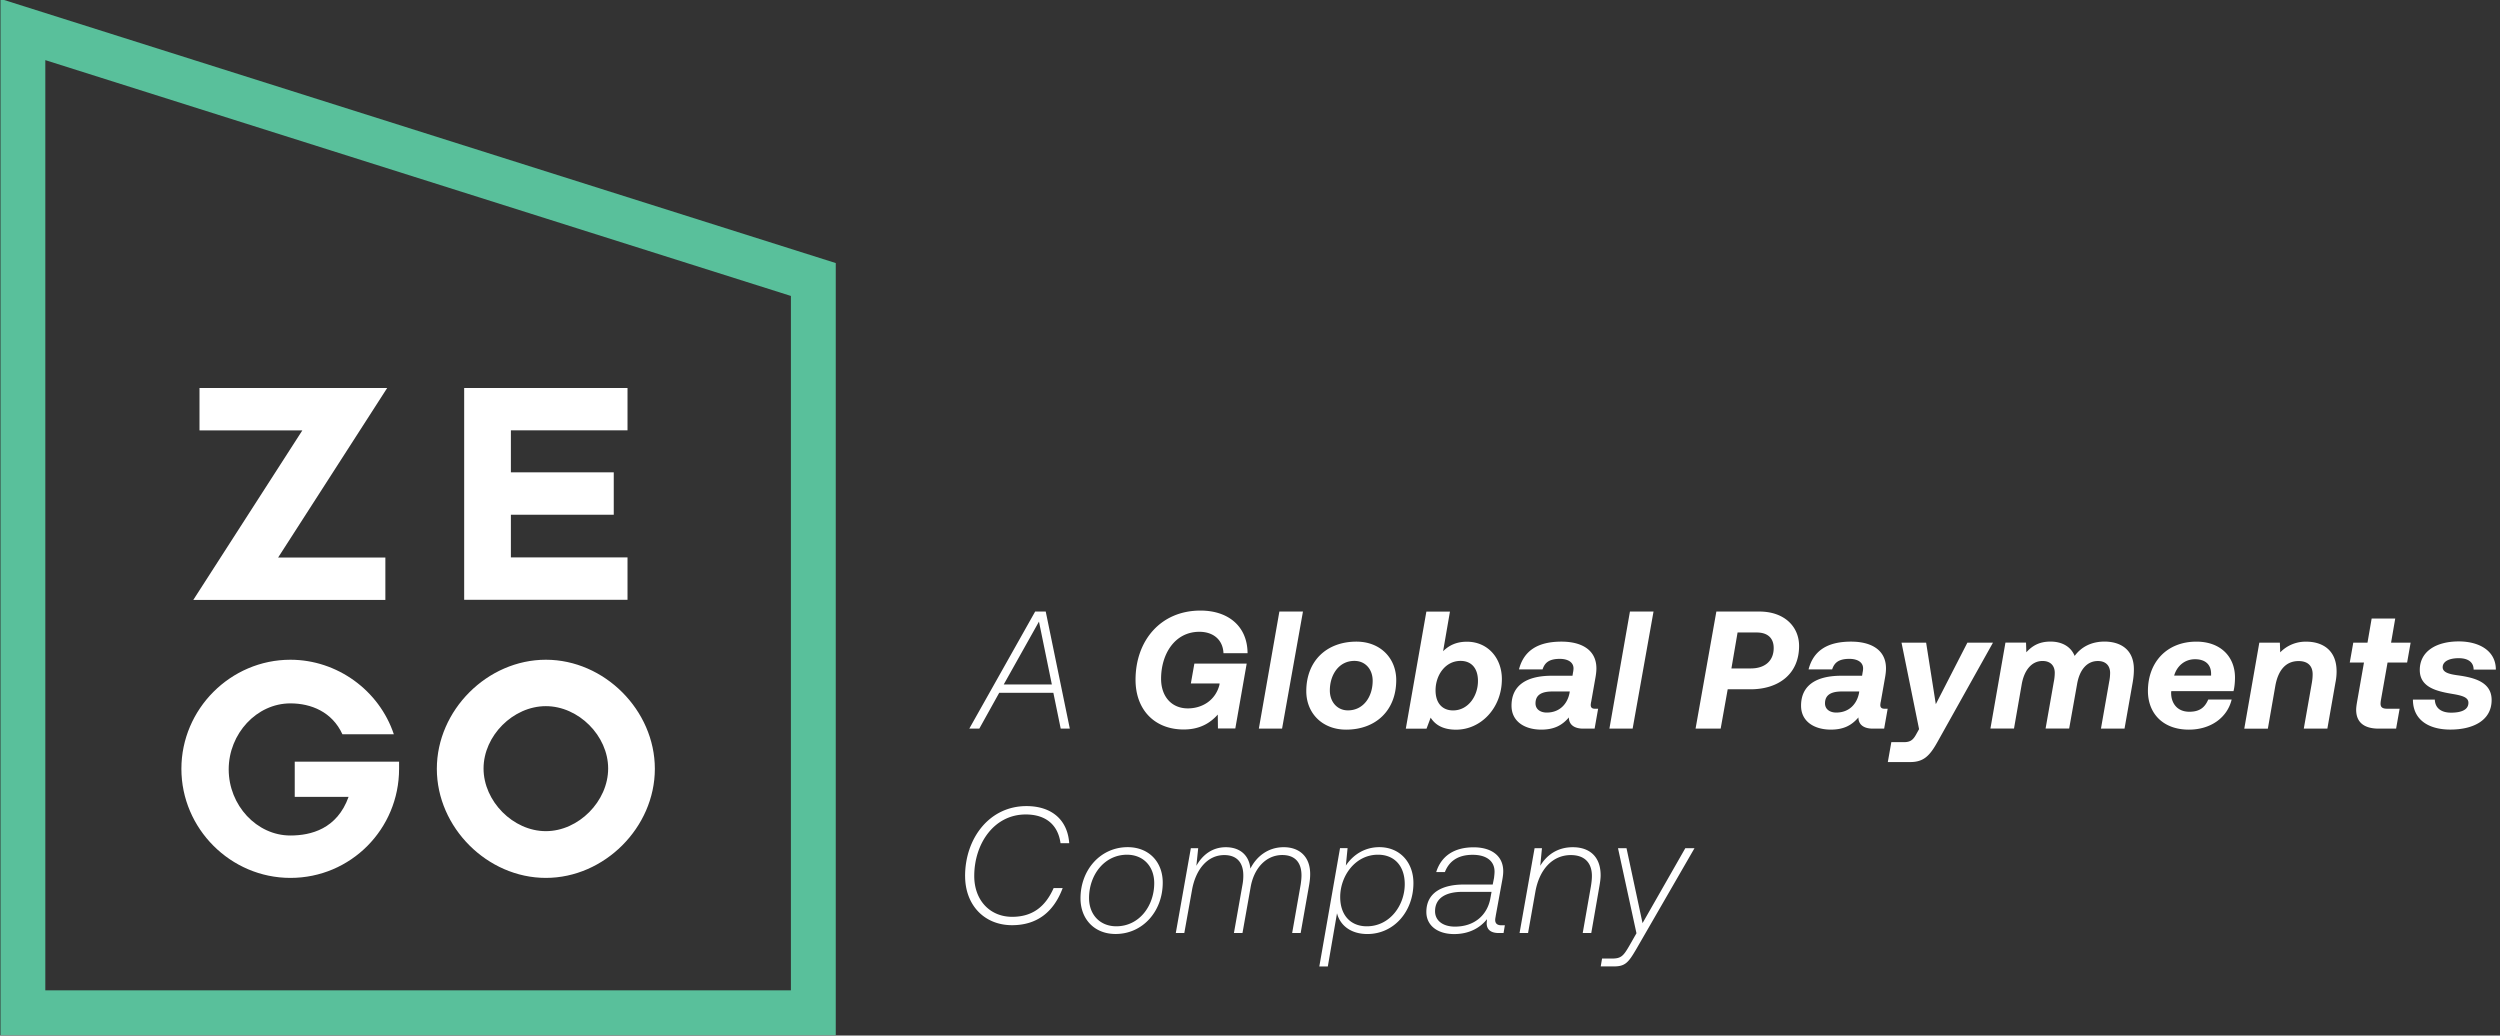 <svg width="169" height="70" fill="none" xmlns="http://www.w3.org/2000/svg">
  <rect width="100%" height="100%" fill="#333333" stroke="none"/>
  <g clip-path="url(#Frame 1__a)">
    <path
      d="M15.46 52.012c0 2.424 1.894 4.468 4.168 4.468 1.39 0 3.158-.442 3.936-2.613h-3.64v-2.38h7.054v.485c0 4.066-3.262 7.374-7.347 7.374-4.041 0-7.369-3.33-7.369-7.374s3.328-7.374 7.369-7.374c3.158 0 6 2.066 6.992 5.037h-3.476c-.695-1.518-2.126-2.087-3.516-2.087-2.277 0-4.171 2.044-4.171 4.464Zm10.591-11.455H13.065l7.372-11.46h-6.951V26.23h12.686L18.8 37.691h7.251v2.866ZM36.9 59.346c-3.959 0-7.37-3.413-7.37-7.374 0-3.96 3.411-7.374 7.37-7.374 3.957 0 7.368 3.414 7.368 7.374 0 3.96-3.41 7.374-7.369 7.374Zm0-11.61c-2.213 0-4.212 2-4.212 4.215 0 2.213 1.999 4.235 4.211 4.235s4.212-2.022 4.212-4.236c0-2.213-2.003-4.214-4.212-4.214Zm5.52-7.191H31.378V26.227H42.42v2.863h-7.884v2.841h6.954v2.863h-6.954v2.885h7.884v2.866Z"
      fill="#fff" />
    <path d="M56.497 69.979H.033V-.078l56.464 17.861V69.98ZM3.064 66.946h50.402v-46.94L3.064 4.065v62.88Z"
      fill="#59C09B" />
    <path
      d="m71.704 49.255-.497-2.421h-3.661l-1.344 2.42h-.677l4.452-7.914h.714l1.628 7.914h-.615Zm-3.852-2.984h3.253l-.871-4.251-2.382 4.25Zm16.483-2.115h-1.628c-.043-.94-.723-1.447-1.628-1.447-1.663 0-2.59 1.503-2.59 3.178 0 1.175.69 2 1.808 2 .949 0 1.854-.519 2.135-1.582l.012-.102h-1.943l.238-1.345h3.537l-.769 4.387h-1.174l-.012-.94c-.507.566-1.2 1.008-2.305 1.008-1.978 0-3.254-1.345-3.254-3.357 0-2.66 1.706-4.681 4.385-4.681 1.844-.003 3.176 1.026 3.188 2.881Zm2.151-2.816h1.594l-1.412 7.914h-1.57l1.388-7.914Zm1.819 5.382c0-2.046 1.378-3.348 3.39-3.348 1.616 0 2.69 1.12 2.69 2.6 0 2.047-1.377 3.349-3.388 3.349-1.62 0-2.692-1.12-2.692-2.6Zm4.487-.702c0-.779-.498-1.344-1.233-1.344-1.063 0-1.662.949-1.662 2 0 .78.51 1.345 1.22 1.345 1.063 0 1.675-.937 1.675-2Zm8.734-.11c0 1.932-1.399 3.416-3.096 3.416-.914 0-1.424-.35-1.718-.813l-.28.745h-1.4l1.39-7.915h1.594l-.463 2.68c.395-.396.905-.643 1.603-.643 1.385-.006 2.37 1.07 2.37 2.53Zm-1.616.123c0-.894-.475-1.357-1.174-1.357-1.038 0-1.693.97-1.693 1.99 0 .894.485 1.358 1.186 1.358 1.023-.003 1.681-.974 1.681-1.991Zm8.123 1.877-.238 1.345h-.769c-.677 0-.97-.328-.97-.746v-.012c-.464.544-1.008.825-1.866.825-1.097 0-2.012-.531-2.012-1.617 0-1.39 1.038-2.025 2.722-2.025h1.4l.034-.216c.021-.09.034-.204.034-.281 0-.418-.383-.644-.927-.644-.779 0-1.029.307-1.165.712h-1.594c.327-1.268 1.276-1.877 2.87-1.877 1.356 0 2.364.553 2.364 1.809 0 .179-.022.374-.056.575l-.293 1.663a1.343 1.343 0 0 0-.034.238c0 .158.08.25.271.25h.229Zm-1.931-1.076.012-.09h-1.174c-.757 0-1.14.25-1.14.804 0 .396.328.621.757.621.887 0 1.409-.6 1.545-1.335Zm4.082-5.494h1.594l-1.412 7.914h-1.57l1.388-7.914Zm5.842 0h2.904c1.694 0 2.688 1.017 2.688 2.328 0 1.889-1.378 2.928-3.287 2.928h-1.539l-.475 2.659h-1.697l1.406-7.916Zm1.434 1.412-.417 2.434h1.31c.927 0 1.548-.486 1.548-1.38 0-.689-.43-1.05-1.141-1.05h-1.3v-.004Zm10.146 5.158-.238 1.345h-.769c-.677 0-.97-.328-.97-.746v-.012c-.464.544-1.007.825-1.866.825-1.097 0-2.012-.531-2.012-1.617 0-1.39 1.042-2.025 2.725-2.025h1.4l.034-.216c.022-.09.034-.204.034-.281 0-.418-.383-.644-.927-.644-.778 0-1.029.307-1.165.712h-1.594c.328-1.268 1.276-1.877 2.87-1.877 1.357 0 2.364.553 2.364 1.809 0 .179-.022.374-.056.575l-.293 1.663a1.343 1.343 0 0 0-.034.238c0 .158.08.25.272.25h.225Zm-1.934-1.076.012-.09h-1.174c-.757 0-1.14.25-1.14.804 0 .396.328.621.757.621.89 0 1.409-.6 1.545-1.335Zm2.87-3.392h1.663l.655 4.161 2.135-4.161h1.73l-3.742 6.694c-.531.961-.948 1.379-1.854 1.379h-1.513l.237-1.345h.838c.408 0 .611-.115.825-.498l.213-.383-1.187-5.847Zm15.708 1.799c0 .26-.021.544-.08.882l-.553 3.132h-1.594l.553-3.145a3.1 3.1 0 0 0 .068-.621c0-.486-.294-.804-.825-.804-.723 0-1.242.566-1.412 1.583l-.532 2.983h-1.594l.553-3.144a3.23 3.23 0 0 0 .068-.621c0-.486-.293-.804-.825-.804-.723 0-1.242.6-1.412 1.595l-.519 2.974h-1.594l1.016-5.812h1.391l.021.655c.396-.43.859-.723 1.638-.723.68 0 1.344.272 1.628.97.442-.6 1.119-.97 2.024-.97 1.007.003 1.98.479 1.98 1.87Zm6.835.566c0 .294-.034.668-.102.915h-4.202c-.013.047-.013.08-.013.124 0 .634.362 1.268 1.233 1.268.711 0 1.051-.306 1.276-.826h1.582c-.293 1.221-1.412 2.035-2.892 2.035-1.786 0-2.768-1.132-2.768-2.613 0-1.932 1.267-3.336 3.278-3.336 1.622 0 2.608 1.008 2.608 2.433Zm-1.616-.136v-.124c0-.667-.442-.983-1.085-.983-.713 0-1.232.476-1.412 1.107h2.497Zm8.484-.294c0 .238-.021.498-.08.78l-.544 3.098h-1.594l.544-3.086c.034-.204.055-.383.055-.588 0-.578-.34-.893-.948-.893-.872 0-1.378.621-1.57 1.65l-.51 2.92h-1.594l1.017-5.813h1.39l.022.655a2.39 2.39 0 0 1 1.764-.723c1.019-.003 2.048.507 2.048 2Zm1.851-.59h-.961l.238-1.345h.961l.281-1.63h1.594l-.281 1.63h1.322l-.237 1.345h-1.323l-.451 2.557c-.012.068-.022.17-.022.225 0 .226.115.34.442.34h.847l-.238 1.346h-1.174c-.995 0-1.526-.43-1.526-1.277 0-.136.021-.294.055-.498l.473-2.693Zm8.914.476h-1.502c0-.498-.374-.77-1.007-.77-.677 0-1.085.238-1.085.61 0 .34.408.463.983.543 1.097.149 2.326.43 2.326 1.673 0 1.4-1.276 2-2.79 2-1.48 0-2.53-.667-2.53-2.025h1.48c.022.613.485.882 1.097.882.735 0 1.174-.214 1.174-.668 0-.362-.396-.486-1.085-.6-1.084-.183-2.203-.452-2.203-1.617 0-1.243 1.085-1.932 2.645-1.932 1.4.006 2.497.649 2.497 1.904ZM65.24 59.22c0-2.533 1.63-4.728 4.147-4.728 1.706 0 2.781.928 2.892 2.51h-.587c-.17-1.242-.995-1.944-2.351-1.944-2.157 0-3.482 1.99-3.482 4.161 0 1.63 1.05 2.758 2.564 2.758 1.357 0 2.237-.668 2.803-1.944h.611c-.611 1.638-1.751 2.51-3.423 2.51-1.885 0-3.173-1.37-3.173-3.324Zm7.802 1.508c0-1.932 1.357-3.46 3.186-3.46 1.437 0 2.373.996 2.373 2.396 0 1.945-1.357 3.473-3.186 3.473-1.433.003-2.373-1.005-2.373-2.409Zm4.984-1.026c0-1.144-.745-1.923-1.841-1.923-1.536 0-2.565 1.378-2.565 2.927 0 1.132.745 1.911 1.842 1.911 1.548 0 2.564-1.379 2.564-2.915Zm10.542-.612c0 .225-.022.45-.068.723l-.575 3.256h-.574l.574-3.268c.034-.226.056-.443.056-.622 0-.915-.476-1.379-1.3-1.379-1.085 0-1.91.881-2.136 2.161l-.553 3.11h-.578l.578-3.267a3.27 3.27 0 0 0 .056-.622c0-.915-.476-1.379-1.288-1.379-1.119 0-1.932.95-2.182 2.375l-.519 2.894h-.575l1.017-5.733h.497l-.123 1.188c.408-.724 1.063-1.255 1.99-1.255.948 0 1.57.531 1.662 1.446.408-.813 1.186-1.447 2.25-1.447 1-.003 1.791.576 1.791 1.819Zm6.98.6c0 1.944-1.335 3.45-3.109 3.45-1.14 0-1.853-.6-2.057-1.404l-.621 3.596h-.575l1.4-7.996h.51l-.115 1.175c.485-.723 1.267-1.243 2.262-1.243 1.39 0 2.305 1.03 2.305 2.421Zm-.587.08c0-1.243-.711-1.992-1.808-1.992-1.548 0-2.555 1.447-2.555 2.86 0 1.243.714 1.98 1.798 1.98 1.57 0 2.565-1.435 2.565-2.848Zm6.769 2.77-.089.532h-.328c-.565 0-.813-.26-.813-.656 0-.055.013-.148.022-.281-.451.566-1.174 1.008-2.225 1.008-1.118 0-1.875-.578-1.875-1.493 0-1.311 1.075-1.856 2.53-1.856h1.956l.09-.451c.012-.124.034-.281.034-.417 0-.724-.553-1.141-1.48-1.141-1.029 0-1.604.464-1.876 1.165h-.587c.328-1.05 1.174-1.672 2.53-1.672 1.2 0 2 .575 2 1.617 0 .17-.022.35-.056.544l-.442 2.42c-.021.146-.046.239-.046.328 0 .226.124.362.417.362h.238v-.01Zm-.902-2.25H98.85c-1.075 0-1.84.395-1.84 1.31 0 .634.53 1.039 1.343 1.039 1.378 0 2.203-.838 2.395-1.91l.08-.44Zm7.375-1.12c0 .213-.034.464-.08.723l-.553 3.179h-.578l.553-3.154c.034-.213.068-.451.068-.702 0-.906-.51-1.413-1.424-1.413-1.243 0-2.126.974-2.395 2.464l-.497 2.805h-.575l1.016-5.733h.498l-.114 1.188c.441-.736 1.174-1.255 2.193-1.255 1.109-.004 1.888.609 1.888 1.898Zm1.174-1.834h.575l1.084 5.068 2.892-5.068h.621l-3.933 6.818c-.531.906-.745 1.175-1.514 1.175h-.893l.09-.532h.689c.599 0 .757-.182 1.14-.838l.497-.872-1.248-5.75Z"
      fill="#fff" />
  </g>
  <defs>
    <clipPath id="Frame 1__a">
      <path fill="#fff" d="M0 0h168.913v70H0z" />
    </clipPath>
  </defs>
</svg>